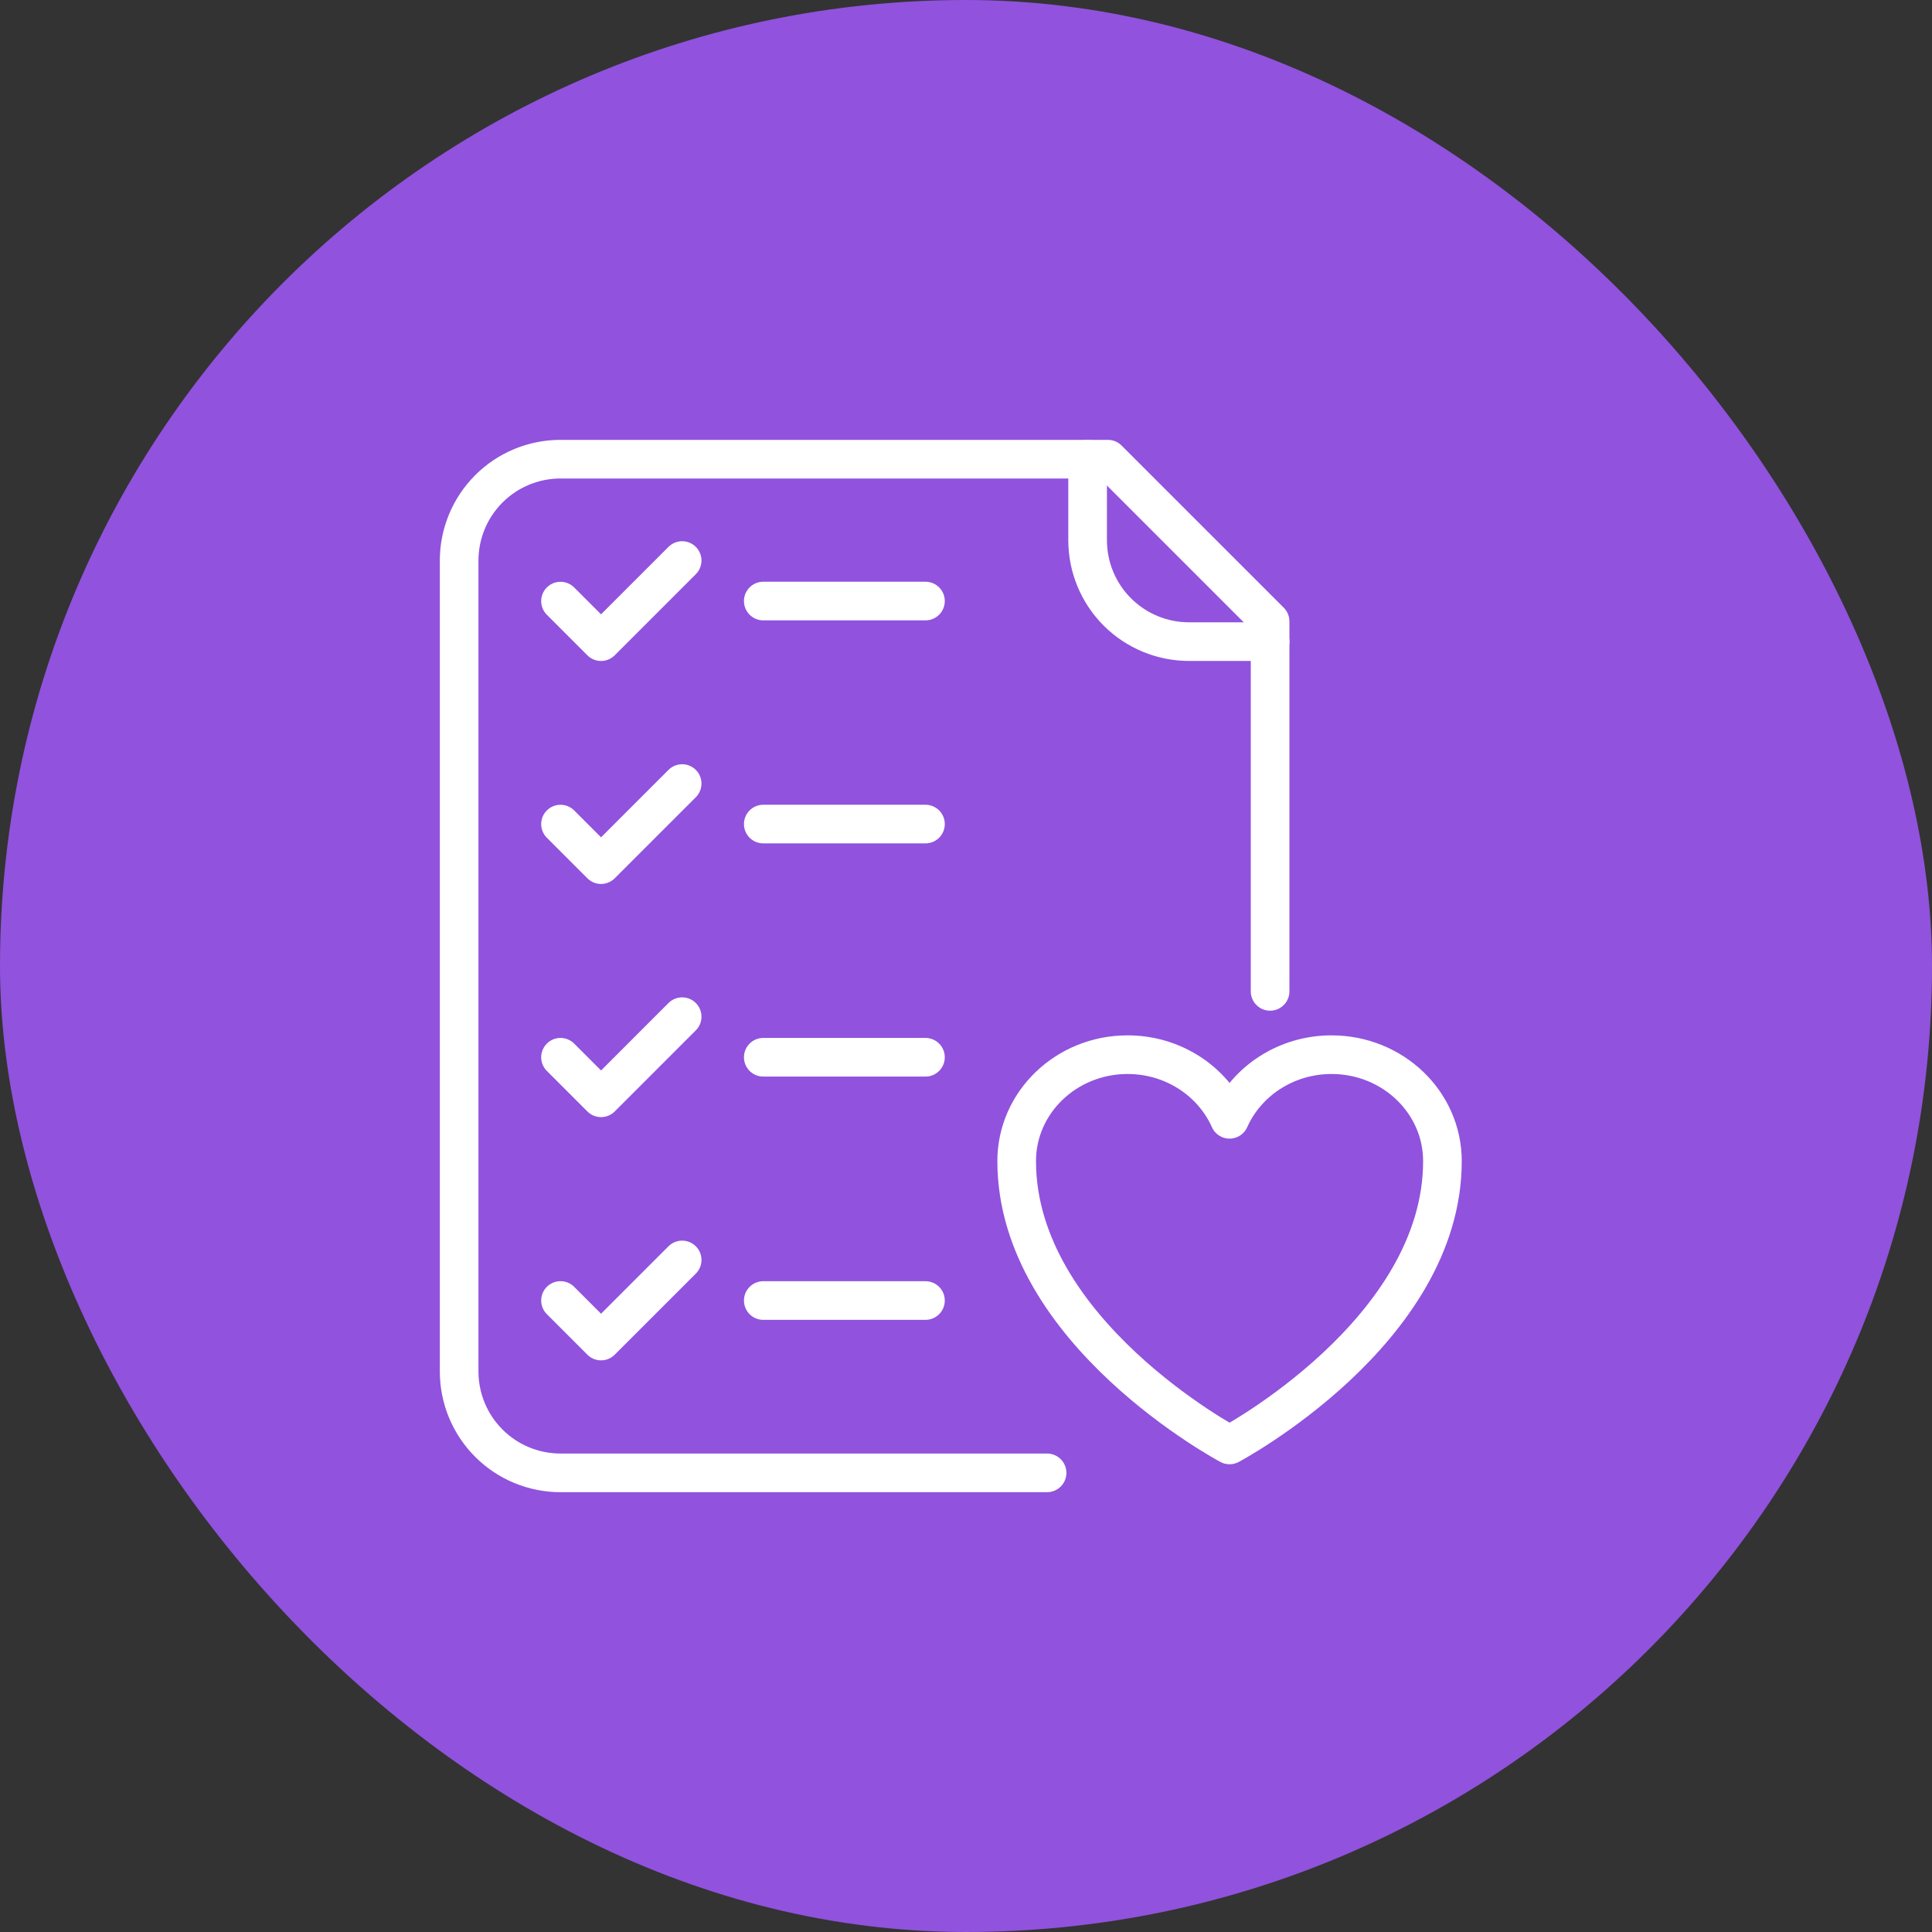 <svg width="60" height="60" viewBox="0 0 60 60" fill="none" xmlns="http://www.w3.org/2000/svg">
<rect x="0" y="0" width="60" height="60" fill="#333333" stroke="none"/>
<rect width="60" height="60" rx="30" fill="#9152DE"/>
<path d="M39.444 30.788V19.297L34.407 14.26H17.407C16.572 14.26 15.771 14.591 15.181 15.182C14.591 15.772 14.259 16.573 14.259 17.408V42.593C14.259 43.428 14.591 44.229 15.181 44.819C15.771 45.41 16.572 45.741 17.407 45.741H32.518" stroke="white" stroke-width="1.2" stroke-linecap="round" stroke-linejoin="round"/>
<path d="M33.777 14.26V16.778C33.777 17.613 34.109 18.414 34.699 19.004C35.29 19.595 36.091 19.926 36.925 19.926H39.444" stroke="white" stroke-width="1.2" stroke-linecap="round" stroke-linejoin="round"/>
<path d="M17.407 25.593L18.666 26.852L21.185 24.334" stroke="white" stroke-width="1.2" stroke-linecap="round" stroke-linejoin="round"/>
<path d="M23.704 25.592H28.741" stroke="white" stroke-width="1.2" stroke-linecap="round" stroke-linejoin="round"/>
<path d="M17.407 18.668L18.666 19.927L21.185 17.408" stroke="white" stroke-width="1.2" stroke-linecap="round" stroke-linejoin="round"/>
<path d="M23.704 18.666H28.741" stroke="white" stroke-width="1.2" stroke-linecap="round" stroke-linejoin="round"/>
<path d="M23.704 32.834H28.741" stroke="white" stroke-width="1.2" stroke-linecap="round" stroke-linejoin="round"/>
<path d="M17.407 32.834L18.666 34.093L21.185 31.574" stroke="white" stroke-width="1.2" stroke-linecap="round" stroke-linejoin="round"/>
<path d="M23.704 40.389H28.741" stroke="white" stroke-width="1.2" stroke-linecap="round" stroke-linejoin="round"/>
<path d="M17.407 40.388L18.666 41.647L21.185 39.129" stroke="white" stroke-width="1.2" stroke-linecap="round" stroke-linejoin="round"/>
<path d="M44.796 36.059C44.796 34.234 43.255 32.754 41.353 32.754C39.931 32.754 38.711 33.581 38.185 34.761C37.66 33.581 36.439 32.754 35.017 32.754C33.117 32.754 31.574 34.234 31.574 36.059C31.574 41.363 38.185 44.874 38.185 44.874C38.185 44.874 44.796 41.363 44.796 36.059Z" stroke="white" stroke-width="1.2" stroke-linecap="round" stroke-linejoin="round"/>
</svg>
